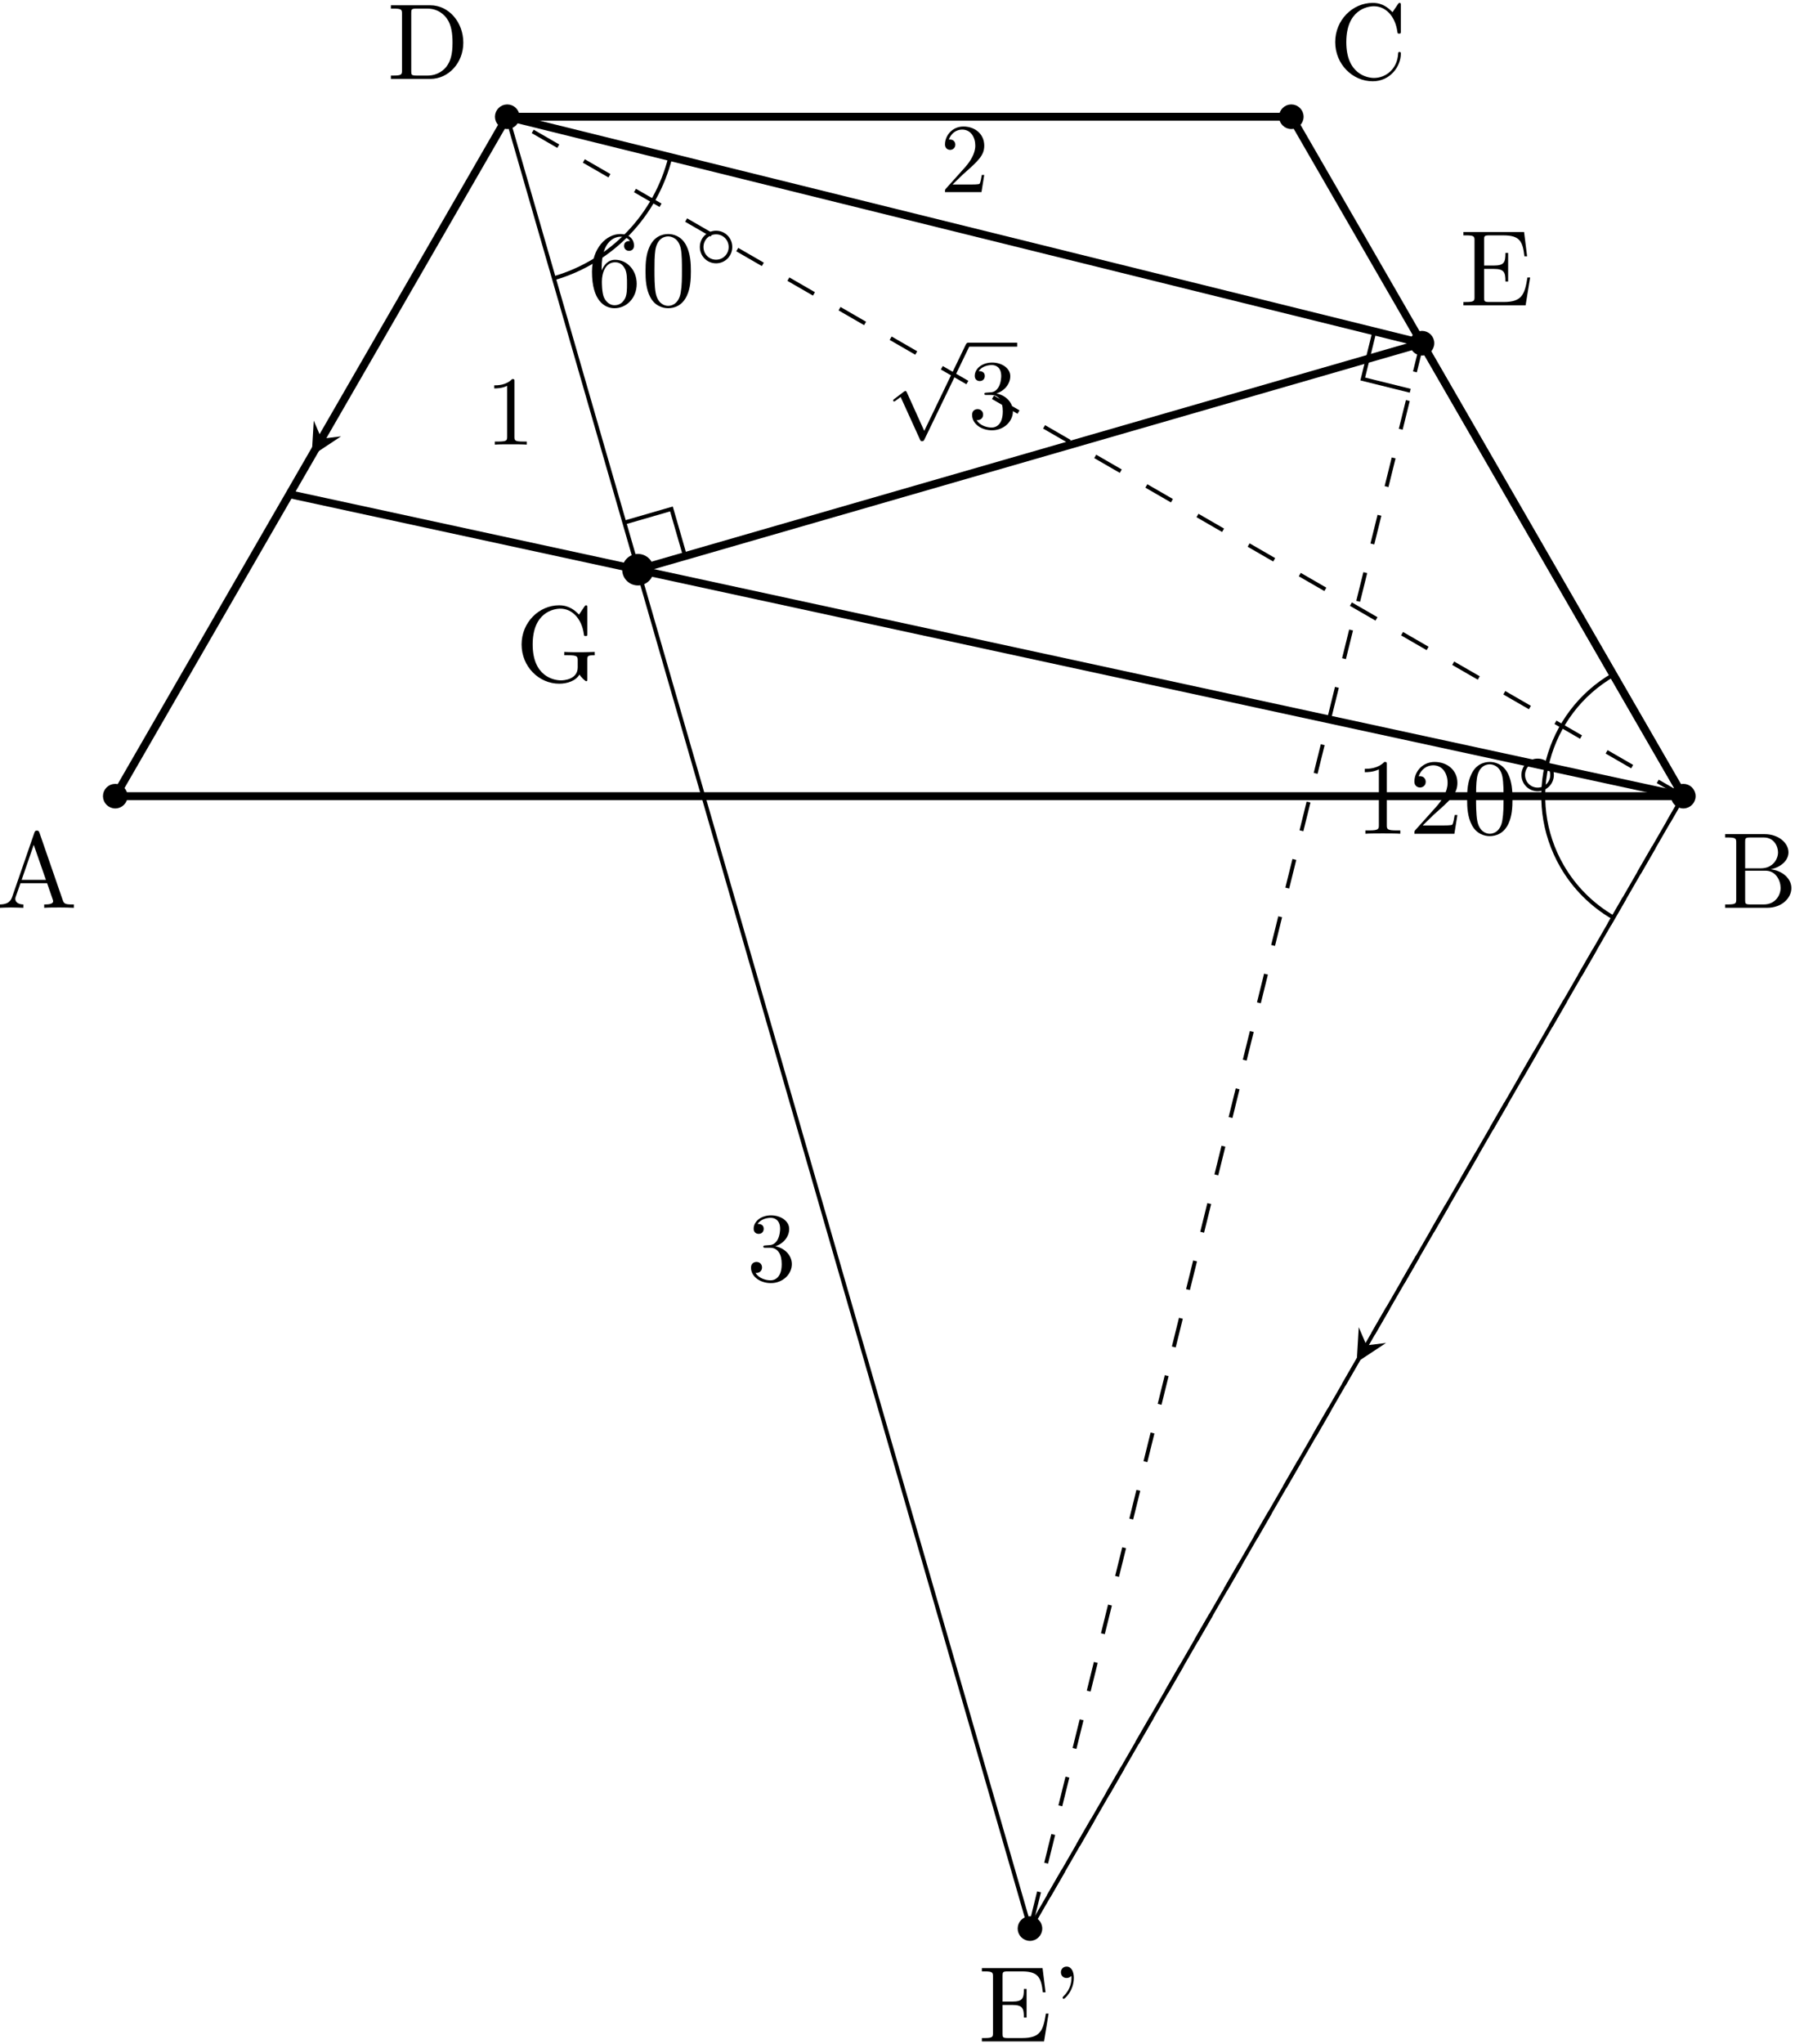 <?xml version='1.0' encoding='UTF-8'?>
<!-- This file was generated by dvisvgm 3.4.3 -->
<svg xmlns="http://www.w3.org/2000/svg" xmlns:xlink="http://www.w3.org/1999/xlink" width="304" height="346" viewBox="1876.002 1500.872 181.719 206.824">
<defs>
<use id='g3-49' xlink:href='#g1-49' transform='scale(.913)'/>
<use id='g3-50' xlink:href='#g1-50' transform='scale(.913)'/>
<use id='g3-51' xlink:href='#g1-51' transform='scale(.913)'/>
<path id='g0-14' d='m3.754-1.993c0-.917-.733-1.65-1.642-1.65s-1.642 .733-1.642 1.65s.733 1.65 1.642 1.65s1.642-.733 1.642-1.65zm-1.642 1.283c-.709 0-1.275-.566-1.275-1.283s.566-1.283 1.275-1.283s1.275 .566 1.275 1.283s-.566 1.283-1.275 1.283z'/>
<path id='g2-112' d='m3.875 8.518l-1.753-3.875c-.07-.159-.12-.159-.149-.159c-.01 0-.06 0-.169 .08l-.946 .717c-.13 .1-.13 .13-.13 .159c0 .05 .03 .11 .1 .11c.06 0 .229-.139 .339-.219c.06-.05 .209-.159 .319-.239l1.963 4.314c.07 .159 .12 .159 .209 .159c.149 0 .179-.06 .249-.199l4.523-9.365c.07-.139 .07-.179 .07-.199c0-.1-.08-.199-.199-.199c-.08 0-.149 .05-.229 .209l-4.194 8.707z'/>
<path id='g1-39' d='m2.247-6.425c0-.655-.262-1.145-.731-1.145c-.382 0-.578 .295-.578 .578s.185 .578 .578 .578c.218 0 .371-.109 .436-.175c.011-.022 .022-.033 .033-.033c.022 0 .022 .153 .022 .196c0 .349-.076 1.135-.764 1.811c-.131 .131-.131 .153-.131 .185c0 .076 .055 .12 .109 .12c.12 0 1.025-.829 1.025-2.116z'/>
<path id='g1-48' d='m5.018-3.491c0-.873-.055-1.745-.436-2.553c-.502-1.047-1.396-1.222-1.855-1.222c-.655 0-1.451 .284-1.898 1.298c-.349 .753-.404 1.604-.404 2.476c0 .818 .044 1.8 .491 2.629c.469 .884 1.265 1.102 1.8 1.102c.589 0 1.418-.229 1.898-1.265c.349-.753 .404-1.604 .404-2.465zm-2.302 3.491c-.425 0-1.069-.273-1.265-1.32c-.12-.655-.12-1.658-.12-2.302c0-.698 0-1.418 .087-2.007c.207-1.298 1.025-1.396 1.298-1.396c.36 0 1.08 .196 1.287 1.276c.109 .611 .109 1.44 .109 2.127c0 .818 0 1.56-.12 2.258c-.164 1.036-.785 1.364-1.276 1.364z'/>
<path id='g1-49' d='m3.207-6.982c0-.262 0-.284-.251-.284c-.676 .698-1.636 .698-1.985 .698v.338c.218 0 .862 0 1.429-.284v5.651c0 .393-.033 .524-1.015 .524h-.349v.338c.382-.033 1.331-.033 1.767-.033s1.385 0 1.767 .033v-.338h-.349c-.982 0-1.015-.12-1.015-.524v-6.12z'/>
<path id='g1-50' d='m1.385-.84l1.156-1.124c1.702-1.505 2.356-2.095 2.356-3.185c0-1.244-.982-2.116-2.313-2.116c-1.233 0-2.04 1.004-2.04 1.975c0 .611 .545 .611 .578 .611c.185 0 .567-.131 .567-.578c0-.284-.196-.567-.578-.567c-.087 0-.109 0-.142 .011c.251-.709 .84-1.113 1.473-1.113c.993 0 1.462 .884 1.462 1.778c0 .873-.545 1.735-1.145 2.411l-2.095 2.335c-.12 .12-.12 .142-.12 .404h4.047l.305-1.898h-.273c-.055 .327-.131 .807-.24 .971c-.076 .087-.796 .087-1.036 .087h-1.964z'/>
<path id='g1-51' d='m3.164-3.84c.895-.295 1.527-1.058 1.527-1.92c0-.895-.96-1.505-2.007-1.505c-1.102 0-1.931 .655-1.931 1.484c0 .36 .24 .567 .556 .567c.338 0 .556-.24 .556-.556c0-.545-.513-.545-.676-.545c.338-.535 1.058-.676 1.451-.676c.447 0 1.047 .24 1.047 1.222c0 .131-.022 .764-.305 1.244c-.327 .524-.698 .556-.971 .567c-.087 .011-.349 .033-.425 .033c-.087 .011-.164 .022-.164 .131c0 .12 .076 .12 .262 .12h.48c.895 0 1.298 .742 1.298 1.811c0 1.484-.753 1.8-1.233 1.8c-.469 0-1.287-.185-1.669-.829c.382 .055 .72-.185 .72-.6c0-.393-.295-.611-.611-.611c-.262 0-.611 .153-.611 .633c0 .993 1.015 1.713 2.204 1.713c1.331 0 2.324-.993 2.324-2.105c0-.895-.687-1.745-1.822-1.975z'/>
<path id='g1-54' d='m1.44-3.578v-.262c0-2.76 1.353-3.153 1.909-3.153c.262 0 .72 .065 .96 .436c-.164 0-.6 0-.6 .491c0 .338 .262 .502 .502 .502c.175 0 .502-.098 .502-.524c0-.655-.48-1.178-1.385-1.178c-1.396 0-2.869 1.407-2.869 3.818c0 2.913 1.265 3.687 2.28 3.687c1.211 0 2.247-1.025 2.247-2.465c0-1.385-.971-2.433-2.182-2.433c-.742 0-1.145 .556-1.364 1.08zm1.298 3.513c-.687 0-1.015-.655-1.08-.818c-.196-.513-.196-1.385-.196-1.582c0-.851 .349-1.942 1.331-1.942c.175 0 .676 0 1.015 .676c.196 .404 .196 .96 .196 1.495c0 .524 0 1.069-.185 1.462c-.327 .655-.829 .709-1.08 .709z'/>
<path id='g1-65' d='m4.342-7.593c-.055-.142-.076-.218-.251-.218s-.207 .065-.262 .218l-2.258 6.524c-.196 .556-.633 .72-1.222 .731v.338c.251-.011 .72-.033 1.113-.033c.338 0 .905 .022 1.255 .033v-.338c-.545 0-.818-.273-.818-.556c0-.033 .011-.142 .022-.164l.502-1.429h2.695l.578 1.669c.011 .044 .033 .109 .033 .153c0 .327-.611 .327-.905 .327v.338c.393-.033 1.156-.033 1.571-.033c.469 0 .971 .011 1.429 .033v-.338h-.196c-.655 0-.807-.076-.927-.436l-2.356-6.818zm-.578 1.222l1.233 3.545h-2.455l1.222-3.545z'/>
<path id='g1-66' d='m2.422-3.993v-2.684c0-.36 .022-.436 .535-.436h1.353c1.058 0 1.44 .927 1.44 1.505c0 .698-.535 1.615-1.745 1.615h-1.582zm2.575 .098c1.058-.207 1.811-.905 1.811-1.713c0-.949-1.004-1.844-2.422-1.844h-3.993v.338h.262c.84 0 .862 .12 .862 .513v5.749c0 .393-.022 .513-.862 .513h-.262v.338h4.276c1.451 0 2.433-.971 2.433-1.996c0-.949-.895-1.767-2.105-1.898zm-.676 3.556h-1.364c-.513 0-.535-.076-.535-.436v-2.978h2.051c1.08 0 1.538 1.015 1.538 1.745c0 .775-.567 1.669-1.691 1.669z'/>
<path id='g1-67' d='m.611-3.731c0 2.258 1.767 3.971 3.796 3.971c1.778 0 2.847-1.516 2.847-2.782c0-.109 0-.185-.142-.185c-.12 0-.12 .065-.131 .175c-.087 1.56-1.255 2.455-2.444 2.455c-.665 0-2.804-.371-2.804-3.622c0-3.262 2.127-3.633 2.793-3.633c1.189 0 2.16 .993 2.378 2.585c.022 .153 .022 .185 .175 .185c.175 0 .175-.033 .175-.262v-2.585c0-.185 0-.262-.12-.262c-.044 0-.087 0-.175 .131l-.545 .807c-.404-.393-.96-.938-2.007-.938c-2.04 0-3.796 1.735-3.796 3.96z'/>
<path id='g1-68' d='m.382-7.451v.338h.262c.84 0 .862 .12 .862 .513v5.749c0 .393-.022 .513-.862 .513h-.262v.338h3.993c1.833 0 3.338-1.615 3.338-3.665c0-2.073-1.473-3.785-3.338-3.785h-3.993zm2.596 7.113c-.513 0-.535-.076-.535-.436v-5.902c0-.36 .022-.436 .535-.436h1.091c.676 0 1.429 .24 1.985 1.015c.469 .644 .567 1.582 .567 2.433c0 1.211-.207 1.865-.6 2.4c-.218 .295-.84 .927-1.942 .927h-1.102z'/>
<path id='g1-69' d='m1.484-.851c0 .393-.022 .513-.862 .513h-.262v.338h6.295l.458-2.815h-.273c-.273 1.68-.524 2.476-2.4 2.476h-1.451c-.513 0-.535-.076-.535-.436v-2.913h.982c1.058 0 1.178 .349 1.178 1.276h.273v-2.891h-.273c0 .938-.12 1.276-1.178 1.276h-.982v-2.618c0-.36 .022-.436 .535-.436h1.407c1.669 0 1.964 .6 2.138 2.116h.273l-.305-2.455h-6.142v.338h.262c.84 0 .862 .12 .862 .513v5.716z'/>
<path id='g1-71' d='m6.469-.687c.142 .24 .578 .676 .698 .676c.098 0 .098-.087 .098-.251v-1.898c0-.425 .044-.48 .753-.48v-.338c-.404 .011-1.004 .033-1.331 .033c-.436 0-1.364 0-1.756-.033v.338h.349c.982 0 1.015 .12 1.015 .524v.698c0 1.222-1.385 1.32-1.691 1.32c-.709 0-2.869-.382-2.869-3.633c0-3.262 2.149-3.622 2.804-3.622c1.167 0 2.16 .982 2.378 2.585c.022 .153 .022 .185 .175 .185c.175 0 .175-.033 .175-.262v-2.585c0-.185 0-.262-.12-.262c-.044 0-.087 0-.175 .131l-.545 .807c-.349-.349-.938-.938-2.018-.938c-2.029 0-3.796 1.724-3.796 3.96s1.745 3.971 3.818 3.971c.796 0 1.669-.284 2.04-.927z'/>
</defs>
<g id='page1'>
<!--start 1872.019782 1492.700226 -->
<path d='m1887.672 1581.422h158.742l-39.687-68.742h-79.372z' stroke='#000' fill='none' stroke-width='.797' stroke-miterlimit='10'/>
<path d='m1927.355 1512.68l92.606 22.914' stroke='#000' fill='none' stroke-width='.797' stroke-miterlimit='10'/>
<path d='m1905.309 1550.871l141.106 30.551l-26.453-45.828' stroke='#000' fill='none' stroke-width='.797' stroke-miterlimit='10'/>
<path d='m1940.586 1558.508l79.375-22.914' stroke='#000' fill='none' stroke-width='.797' stroke-miterlimit='10'/>
<path d='m2046.414 1581.422l-119.059-68.742' stroke='#000' fill='none' stroke-width='.399' stroke-miterlimit='10' stroke-dasharray='2.989 2.989'/>
<path d='m2046.414 1581.422l-66.141 114.566' stroke='#000' fill='none' stroke-width='.399' stroke-miterlimit='10' stroke-dasharray='2.989 2.989'/>
<path d='m2019.961 1535.594l-39.688 160.394' stroke='#000' fill='none' stroke-width='.399' stroke-miterlimit='10' stroke-dasharray='2.989 2.989'/>
<path d='m1927.355 1512.68l52.918 183.308' stroke='#000' fill='none' stroke-width='.399' stroke-miterlimit='10'/>
<path d='m1888.715 1581.422c0-.578-.469-1.047-1.043-1.047c-.578 0-1.047 .469-1.047 1.047c0 .574 .469 1.043 1.047 1.043c.574 0 1.043-.469 1.043-1.043z'/>
<path d='m1888.715 1581.422c0-.578-.469-1.047-1.043-1.047c-.578 0-1.047 .469-1.047 1.047c0 .574 .469 1.043 1.047 1.043c.574 0 1.043-.469 1.043-1.043z' stroke='#000' fill='none' stroke-width='.399' stroke-miterlimit='10'/>
<g transform='matrix(1 0 0 1 -12.02 11.29)'>
<use x='1887.673' y='1581.425' xlink:href='#g1-65'/>
</g>
<path d='m2047.461 1581.422c0-.578-.469-1.047-1.047-1.047s-1.047 .469-1.047 1.047c0 .574 .469 1.043 1.047 1.043s1.047-.469 1.047-1.043z'/>
<path d='m2047.461 1581.422c0-.578-.469-1.047-1.047-1.047s-1.047 .469-1.047 1.047c0 .574 .469 1.043 1.047 1.043s1.047-.469 1.047-1.043z' stroke='#000' fill='none' stroke-width='.399' stroke-miterlimit='10'/>
<g transform='matrix(1 0 0 1 162.58 11.29)'>
<use x='1887.673' y='1581.425' xlink:href='#g1-66'/>
</g>
<path d='m2007.773 1512.68c0-.574-.468-1.043-1.046-1.043c-.575 0-1.043 .469-1.043 1.043c0 .578 .468 1.047 1.043 1.047c.578 0 1.046-.469 1.046-1.047z'/>
<path d='m2007.773 1512.68c0-.574-.468-1.043-1.046-1.043c-.575 0-1.043 .469-1.043 1.043c0 .578 .468 1.047 1.043 1.047c.578 0 1.046-.469 1.046-1.047z' stroke='#000' fill='none' stroke-width='.399' stroke-miterlimit='10'/>
<g transform='matrix(1 0 0 1 122.89 -72.57)'>
<use x='1887.673' y='1581.425' xlink:href='#g1-67'/>
</g>
<path d='m1928.402 1512.68c0-.574-.469-1.043-1.047-1.043s-1.047 .469-1.047 1.043c0 .578 .469 1.047 1.047 1.047s1.047-.469 1.047-1.047z'/>
<path d='m1928.402 1512.68c0-.574-.469-1.043-1.047-1.043s-1.047 .469-1.047 1.043c0 .578 .469 1.047 1.047 1.047s1.047-.469 1.047-1.047z' stroke='#000' fill='none' stroke-width='.399' stroke-miterlimit='10'/>
<g transform='matrix(1 0 0 1 27.52 -72.57)'>
<use x='1887.673' y='1581.425' xlink:href='#g1-68'/>
</g>
<path d='m2021.004 1535.594c0-.578-.469-1.047-1.043-1.047c-.578 0-1.047 .469-1.047 1.047s.469 1.047 1.047 1.047c.574 0 1.043-.469 1.043-1.047z'/>
<path d='m2021.004 1535.594c0-.578-.469-1.047-1.043-1.047c-.578 0-1.047 .469-1.047 1.047s.469 1.047 1.047 1.047c.574 0 1.043-.469 1.043-1.047z' stroke='#000' fill='none' stroke-width='.399' stroke-miterlimit='10'/>
<g transform='matrix(1 0 0 1 136.12 -49.66)'>
<use x='1887.673' y='1581.425' xlink:href='#g1-69'/>
</g>
<path d='m1941.98 1558.508c0-.77-.625-1.395-1.395-1.395c-.773 0-1.395 .625-1.395 1.395c0 .769 .621 1.395 1.395 1.395c.769 0 1.395-.625 1.395-1.395z'/>
<path d='m1941.98 1558.508c0-.77-.625-1.395-1.395-1.395c-.773 0-1.395 .625-1.395 1.395c0 .769 .621 1.395 1.395 1.395c.769 0 1.395-.625 1.395-1.395z' stroke='#000' fill='none' stroke-width='.399' stroke-miterlimit='10'/>
<g transform='matrix(1 0 0 1 40.52 -11.62)'>
<use x='1887.673' y='1581.425' xlink:href='#g1-71'/>
</g>
<path d='m1981.316 1695.988c0-.578-.469-1.047-1.043-1.047c-.578 0-1.047 .469-1.047 1.047s.469 1.047 1.047 1.047c.574 0 1.043-.469 1.043-1.047z'/>
<path d='m1981.316 1695.988c0-.578-.469-1.047-1.043-1.047c-.578 0-1.047 .469-1.047 1.047s.469 1.047 1.047 1.047c.574 0 1.043-.469 1.043-1.047z' stroke='#000' fill='none' stroke-width='.399' stroke-miterlimit='10'/>
<g transform='matrix(1 0 0 1 87.37 125.98)'>
<use x='1887.673' y='1581.425' xlink:href='#g1-69'/>
<use x='1895.097' y='1581.425' xlink:href='#g1-39'/>
</g>
<path d='m1939.211 1553.742l4.766-1.379l1.375 4.77' stroke='#000' fill='none' stroke-width='.399' stroke-miterlimit='10'/>
<path d='m2015.144 1534.402l-1.183 4.812l4.808 1.191' stroke='#000' fill='none' stroke-width='.399' stroke-miterlimit='10'/>
<path d='m1932.074 1529.023c5.836-1.684 10.332-6.359 11.793-12.258' stroke='#000' fill='none' stroke-width='.399' stroke-miterlimit='10'/>
<g transform='matrix(1 0 0 1 47.8 -49.61)'>
<use x='1887.673' y='1581.425' xlink:href='#g1-54'/>
<use x='1893.127' y='1581.425' xlink:href='#g1-48'/>
<use x='1898.582' y='1577.466' xlink:href='#g0-14'/>
</g>
<path d='m2039.324 1569.145c-6.777 3.914-9.101 12.582-5.187 19.363c1.242 2.152 3.035 3.941 5.187 5.188' stroke='#000' fill='none' stroke-width='.399' stroke-miterlimit='10'/>
<g transform='matrix(1 0 0 1 125.52 3.8)'>
<use x='1887.673' y='1581.425' xlink:href='#g1-49'/>
<use x='1893.127' y='1581.425' xlink:href='#g1-50'/>
<use x='1898.582' y='1581.425' xlink:href='#g1-48'/>
<use x='1904.036' y='1577.466' xlink:href='#g0-14'/>
</g>
<g transform='matrix(1 0 0 1 37.48 -35.57)'>
<use x='1887.673' y='1581.425' xlink:href='#g3-49'/>
</g>
<g transform='matrix(1 0 0 1 83.5 -61.12)'>
<use x='1887.673' y='1581.425' xlink:href='#g3-50'/>
</g>
<g transform='matrix(1 0 0 1 78.02 -37.24)'>
<use x='1887.673' y='1573.183' xlink:href='#g2-112'/>
</g>
<rect x='1895.975' y='1572.785' height='.398' width='4.981' transform='matrix(1 0 0 1 78.02 -37.24)'/>
<g transform='matrix(1 0 0 1 78.02 -37.24)'>
<use x='1895.975' y='1581.425' xlink:href='#g3-51'/>
</g>
<g transform='matrix(1 0 0 1 63.94 49.04)'>
<use x='1887.673' y='1581.425' xlink:href='#g3-51'/>
</g>
<path d='m1907.555 1546.985l2.973-1.965l-1.977 .238l-.785-1.832'/>
<path d='m2046.414 1581.422l-66.141 114.566' stroke='#000' fill='none' stroke-width='.399' stroke-miterlimit='10'/>
<path d='m2013.346 1638.704l2.973-1.961l-1.977 .238l-.785-1.836'/>
</g>
<script type="text/ecmascript">if(window.parent.postMessage)window.parent.postMessage("129.75|228|259.5|"+window.location,"*");</script>
</svg>